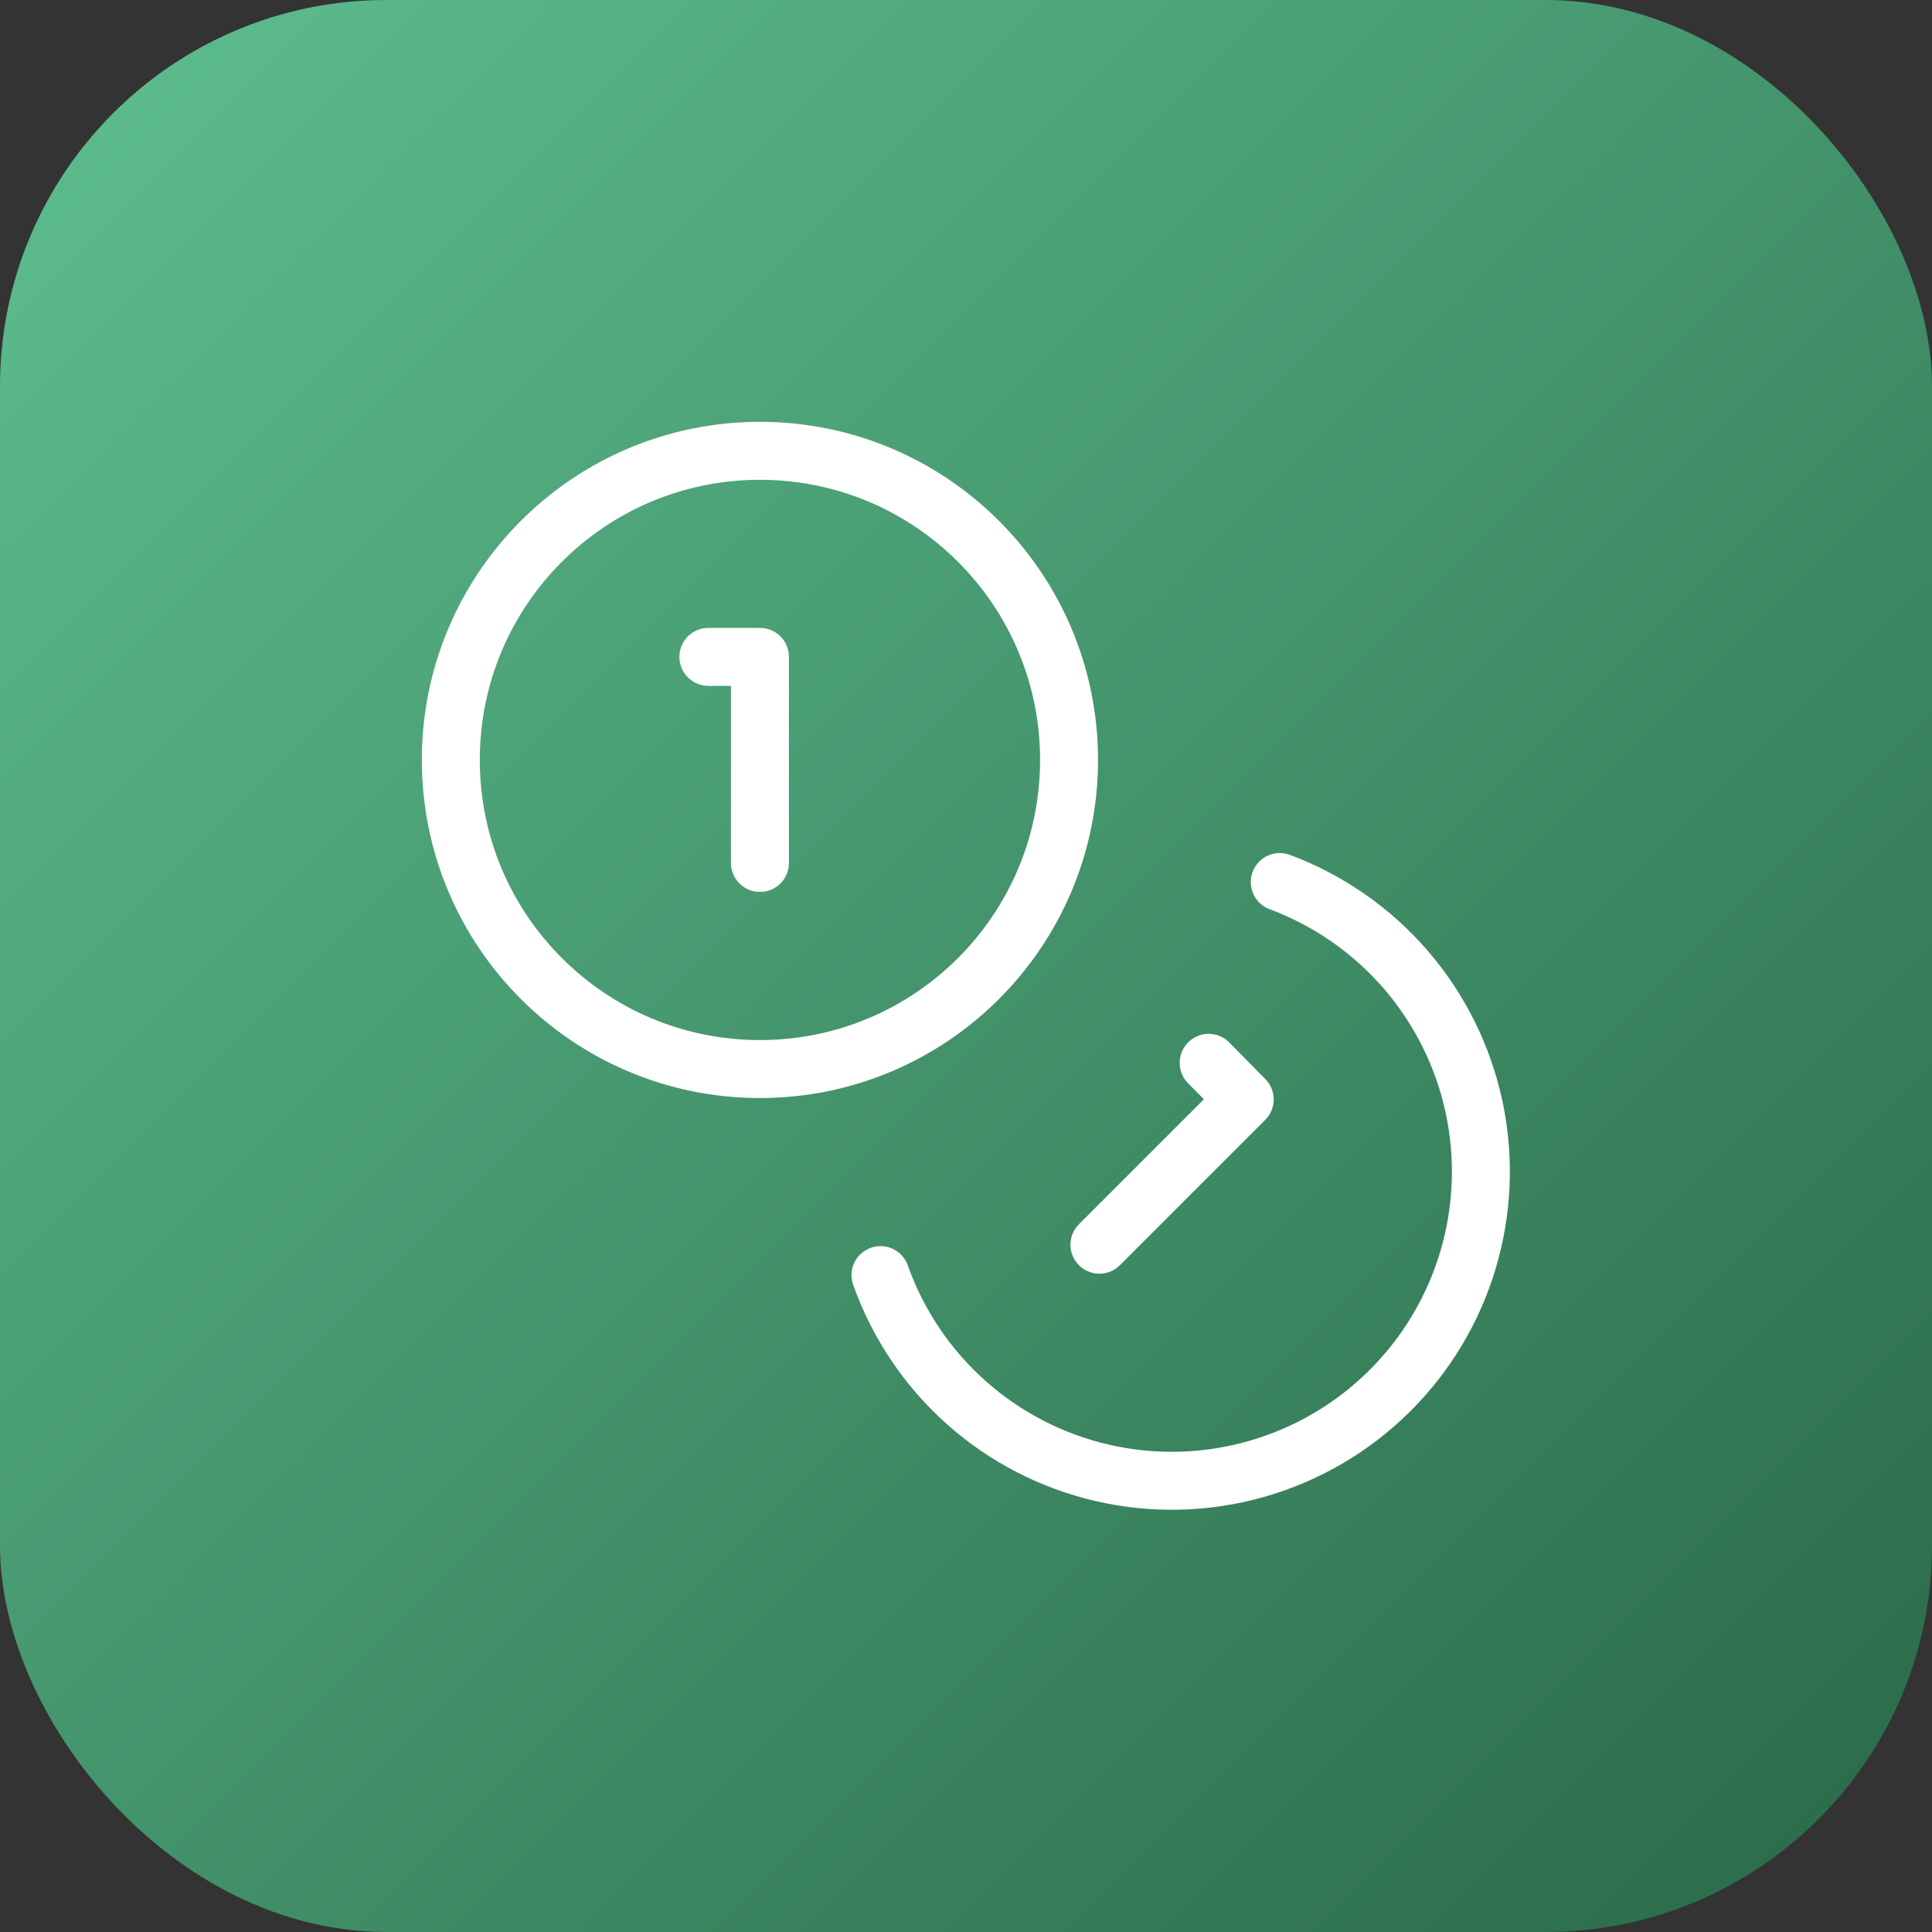 <svg width="50" height="50" viewBox="0 0 50 50" fill="none" xmlns="http://www.w3.org/2000/svg">
<rect x="0" y="0" width="50" height="50" fill="#333333" stroke="none"/>
<rect width="50" height="50" rx="10" fill="url(#paint0_linear_428_7193)"/>
<path d="M19.667 27.667C24.085 27.667 27.667 24.085 27.667 19.667C27.667 15.248 24.085 11.667 19.667 11.667C15.248 11.667 11.667 15.248 11.667 19.667C11.667 24.085 15.248 27.667 19.667 27.667Z" stroke="white" stroke-width="1.5" stroke-linecap="round" stroke-linejoin="round"/>
<path d="M33.12 22.827C34.38 23.297 35.502 24.077 36.381 25.095C37.26 26.113 37.868 27.337 38.149 28.652C38.43 29.968 38.374 31.333 37.988 32.621C37.602 33.91 36.896 35.08 35.938 36.023C34.979 36.967 33.798 37.654 32.504 38.02C31.21 38.387 29.844 38.421 28.533 38.119C27.222 37.818 26.008 37.191 25.004 36.296C23.999 35.401 23.237 34.267 22.787 33" stroke="white" stroke-width="1.5" stroke-linecap="round" stroke-linejoin="round"/>
<path d="M18.333 17H19.667V22.333" stroke="white" stroke-width="1.5" stroke-linecap="round" stroke-linejoin="round"/>
<path d="M31.28 27.506L32.213 28.453L28.453 32.213" stroke="white" stroke-width="1.5" stroke-linecap="round" stroke-linejoin="round"/>
<defs>
<linearGradient id="paint0_linear_428_7193" x1="0" y1="0" x2="50" y2="50" gradientUnits="userSpaceOnUse">
<stop stop-color="#5EBF8F"/>
<stop offset="1" stop-color="#296848"/>
</linearGradient>
</defs>
</svg>
